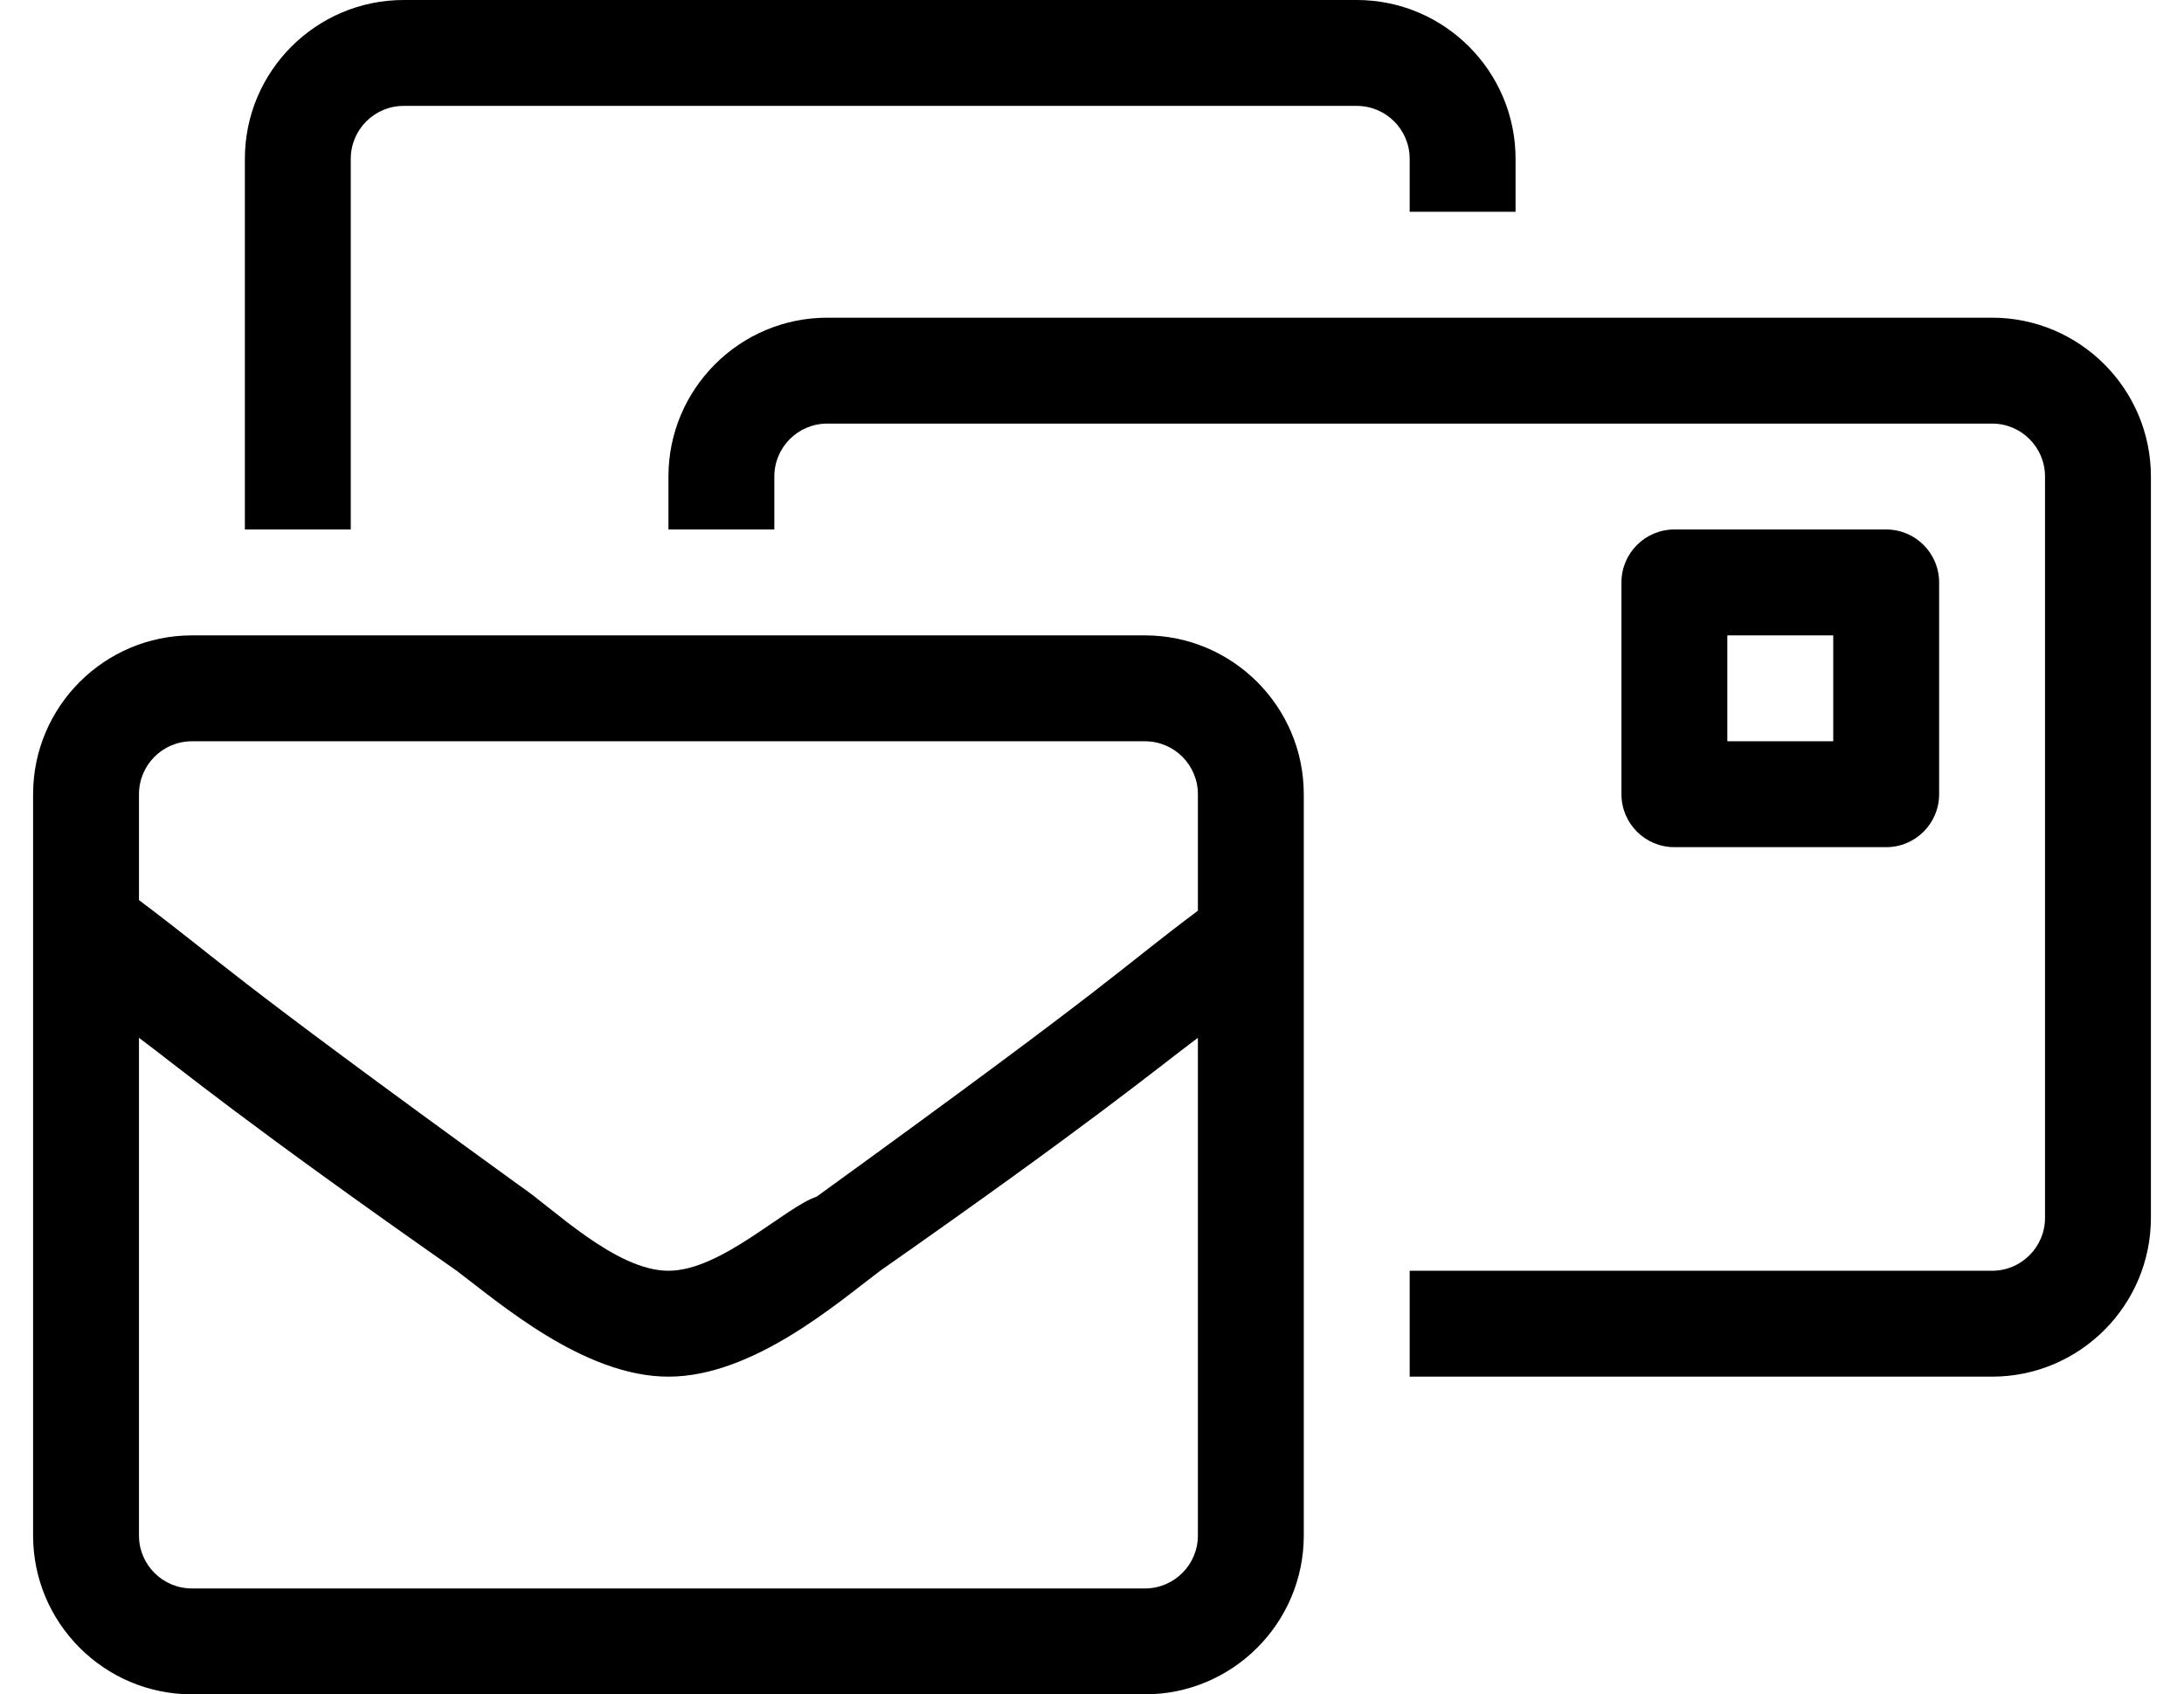 <?xml version="1.0" standalone="no"?>
<!DOCTYPE svg PUBLIC "-//W3C//DTD SVG 1.1//EN" "http://www.w3.org/Graphics/SVG/1.1/DTD/svg11.dtd" >
<svg xmlns="http://www.w3.org/2000/svg" xmlns:xlink="http://www.w3.org/1999/xlink" version="1.1" viewBox="-10 0 660 512">
   <path fill="currentColor"
d="M592 96c26.47 0 48 21.53 48 48v224c0 26.47 -21.53 48 -48 48h-176v-32h176c8.84 0 16 -7.16 16 -16v-224c0 -8.84 -7.16 -16 -16 -16h-352c-8.84 0 -16 7.16 -16 16v16h-32v-16c0 -26.47 21.53 -48 48 -48h352zM96 48v112h-32v-112
c0 -26.47 21.53 -48 48 -48h288c26.47 0 48 21.53 48 48v16h-32v-16c0 -8.84 -7.16 -16 -16 -16h-288c-8.84 0 -16 7.16 -16 16zM560 256h-64c-8.84 0 -16 -7.16 -16 -16v-64c0 -8.84 7.16 -16 16 -16h64c8.84 0 16 7.16 16 16v64
c0 8.84 -7.16 16 -16 16zM512 192v32h32v-32h-32zM336 192c26.47 0 48 21.53 48 48v224c0 26.47 -21.53 48 -48 48h-288c-26.47 0 -48 -21.53 -48 -48v-224c0 -26.47 21.53 -48 48 -48h288zM352 464v-150.4c-12.8 9.601 -32 25.601 -96 70.4
c-12.8 9.6 -38.4 32 -64 32s-51.2 -22.4 -64 -32c-64 -44.8 -83.2 -60.8 -96 -70.4v150.4c0 8.84 7.16 16 16 16h288c8.84 0 16 -7.16 16 -16zM352 275.2v-35.2c0 -8.84 -7.16 -16 -16 -16h-288
c-8.84 0 -16 7.16 -16 16v32c25.6 19.2 22.4 19.2 115.2 86.4c9.6 6.399 28.8 25.6 44.8 25.6s35.2 -19.2 44.8 -22.4c92.8 -67.199 89.601 -67.199 115.2 -86.399z" />
</svg>
